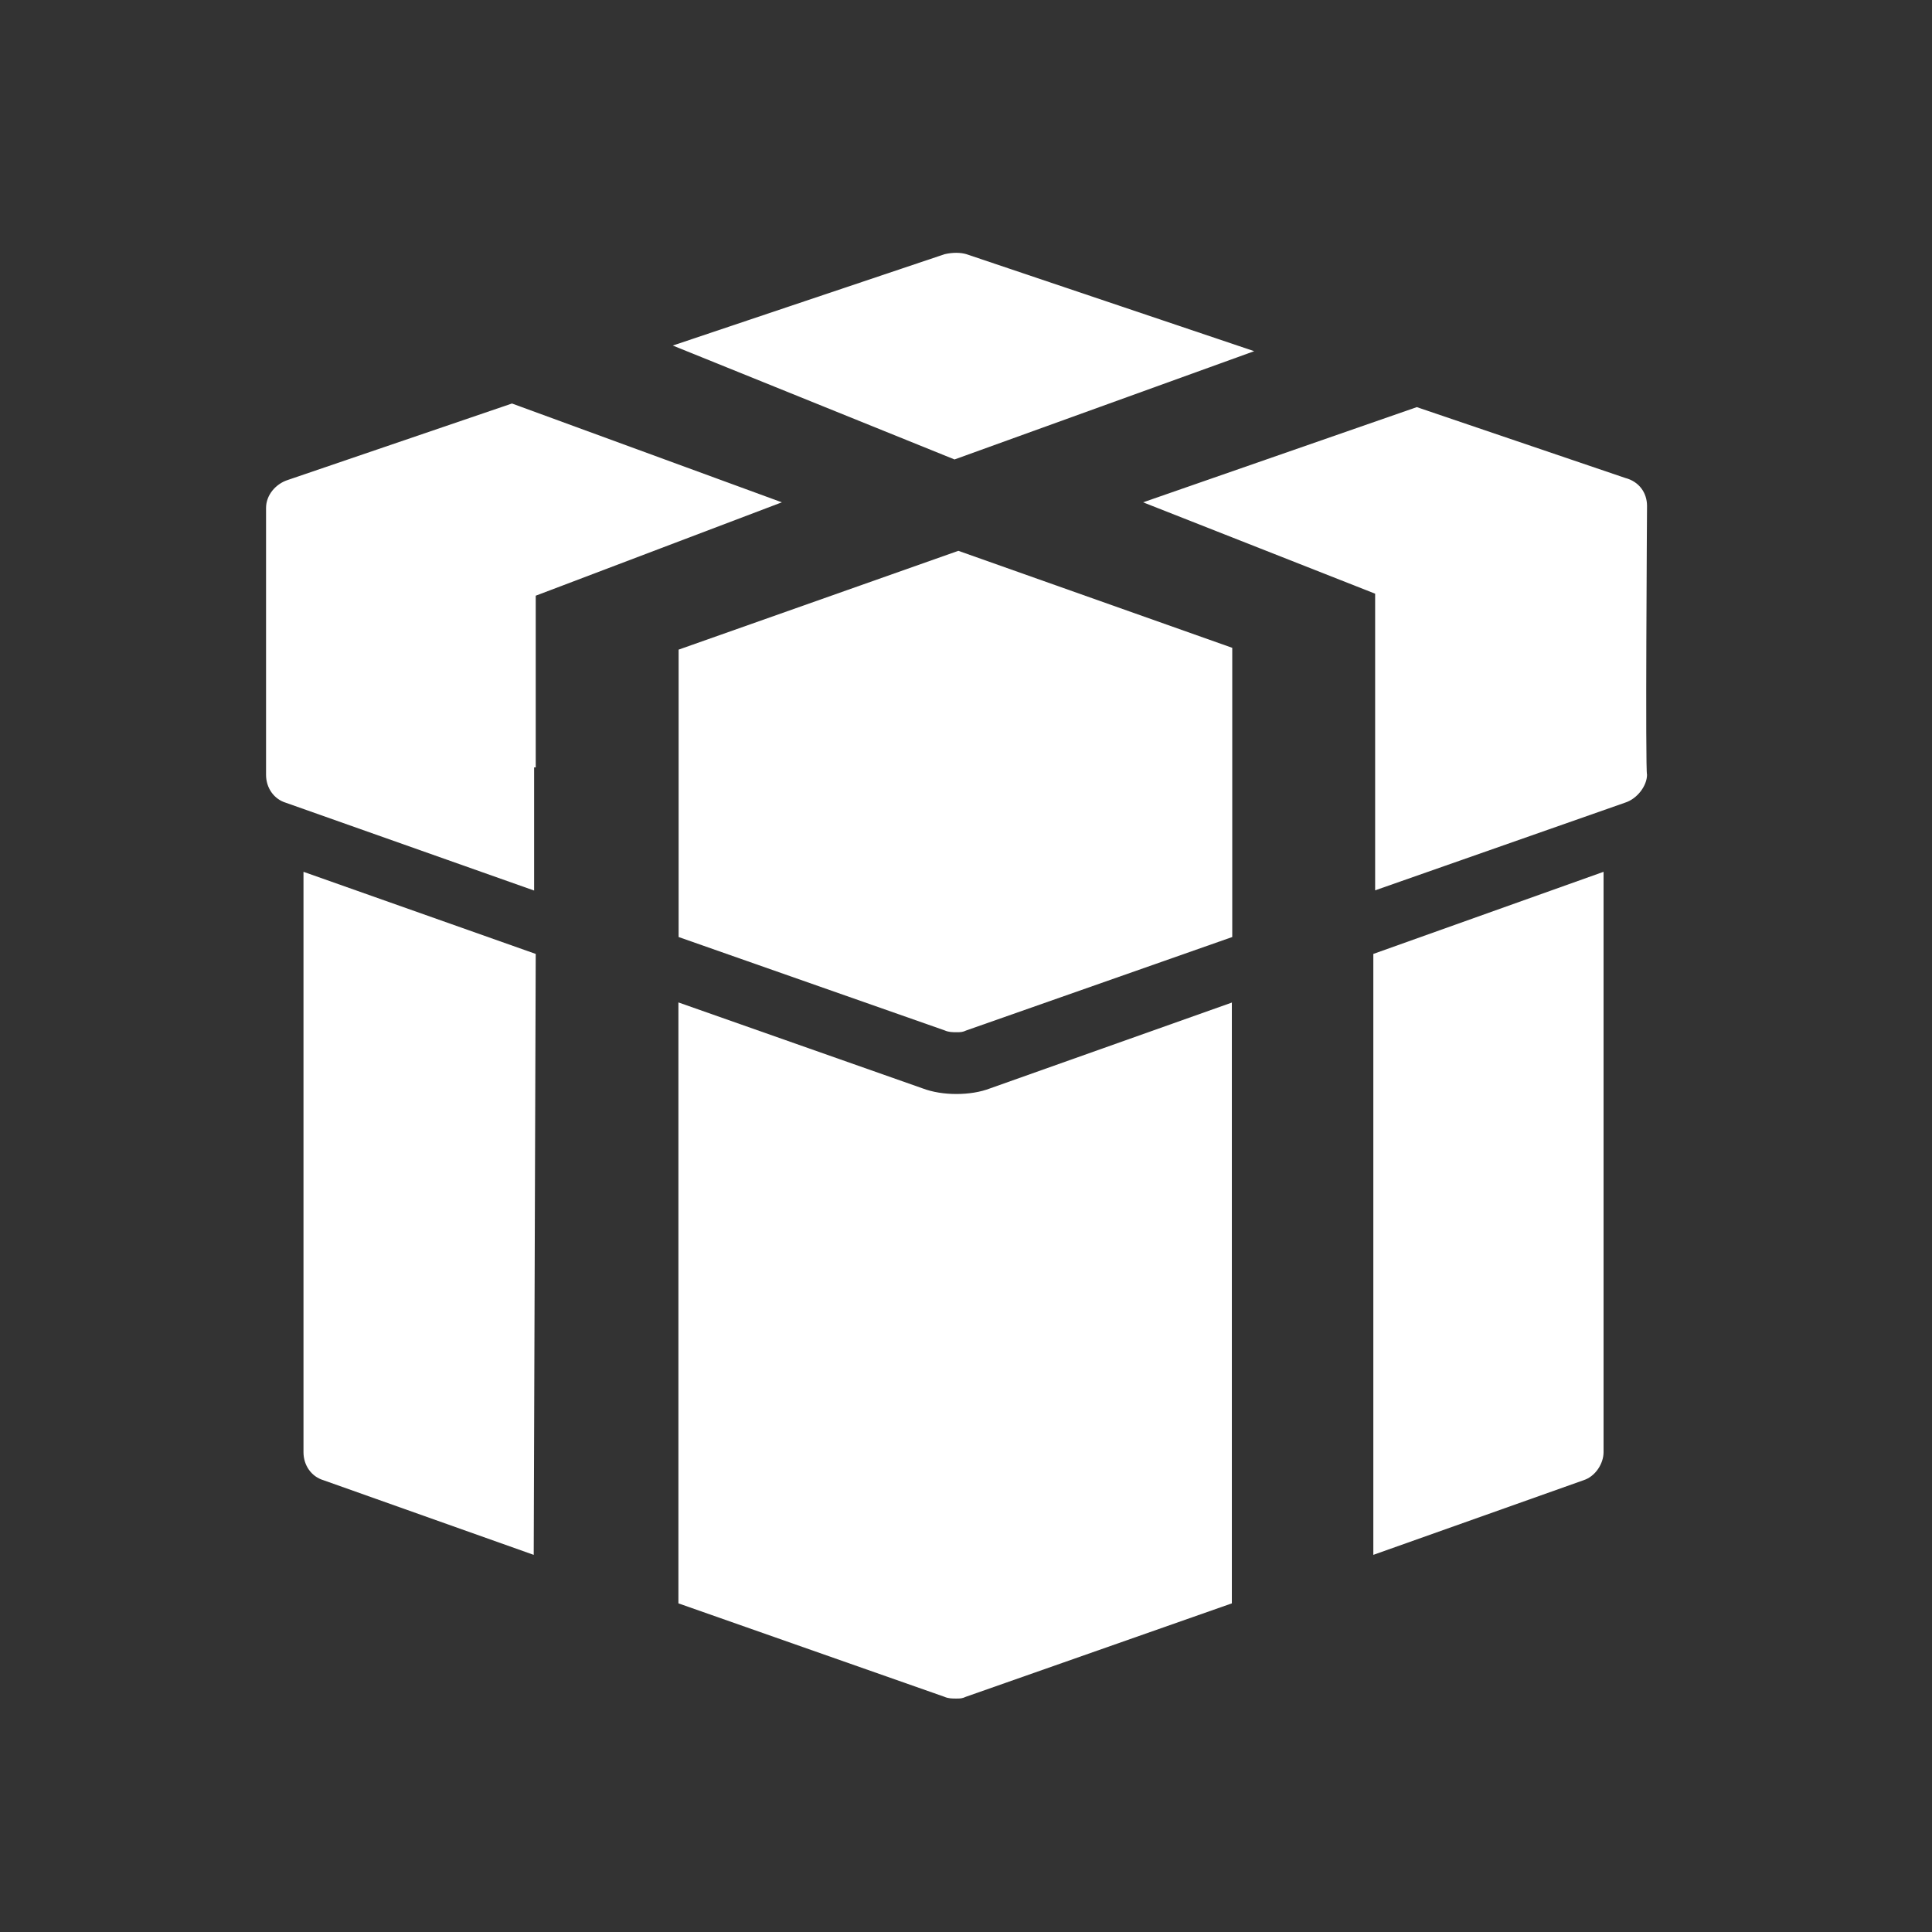 <?xml version="1.0" encoding="utf-8"?>
<!-- Generator: Adobe Illustrator 27.0.0, SVG Export Plug-In . SVG Version: 6.00 Build 0)  -->
<svg version="1.1" id="Layer_1" xmlns="http://www.w3.org/2000/svg" xmlns:xlink="http://www.w3.org/1999/xlink" x="0px" y="0px"
	 viewBox="0 0 960 960" style="enable-background:new 0 0 960 960;" xml:space="preserve">
<rect x="0" y="0" width="960" height="960" fill="#333333" stroke="none"/>
<style type="text/css">
	.st0{display:none;fill:#FFFFFF;}
	.st1{fill:#FFFFFF;}
</style>
<path id="Livechat" class="st0" d="M442.9,839.5v-60h306.9V475.8c0-38.6-7.5-75.8-22.6-111.4s-35.2-67.1-60.5-94.4
	c-25.3-27.3-54.1-49.1-86.6-65.5S513.9,180,479,180s-68.6,8.2-101.1,24.5s-61.4,38.1-86.6,65.5c-25.3,27.3-45.4,58.8-60.5,94.4
	s-22.6,72.8-22.6,111.4v243.8h-18.1c-19.9,0-36.9-7.8-51-23.5S118,661.6,118,639.6v-79.9c0-15.3,3.3-28.8,9.9-40.5
	c6.6-11.7,15.3-21.2,26.2-28.5l2.7-53c5.4-48.6,17.9-92.6,37.5-131.9s43.9-72.6,73.1-99.9c29.2-27.3,62-48.5,98.4-63.5
	c36.4-15,74.2-22.5,113.3-22.5c39.7,0,77.8,7.5,114.2,22.5c36.4,15,69,36.3,97.9,64s53.1,61,72.7,99.9c19.6,39,32,82.4,37.5,130.4
	l2.7,52c10.8,6,19.6,14.8,26.2,26.5c6.6,11.7,9.9,24.5,9.9,38.5v91.9c0,14.7-3.3,27.6-9.9,39c-6.6,11.3-15.3,20-26.2,26v69
	c0,16.5-5.3,30.6-15.9,42.3c-10.6,11.7-23.4,17.6-38.2,17.6H442.9z M370.7,549.7c-7.2,0-13.5-3-19-9s-8.1-13.2-8.1-21.5
	s2.7-15.3,8.1-21s11.9-8.5,19.4-8.5s13.8,2.9,19,8.6c5.1,5.7,7.7,12.9,7.7,21.4c0,8-2.6,15-7.8,21S378.4,549.7,370.7,549.7z
	 M587.3,549.7c-7.2,0-13.5-3-19-9c-5.4-6-8.1-13.2-8.1-21.5s2.7-15.3,8.1-21c5.4-5.7,11.9-8.5,19.4-8.5c7.5,0,13.8,2.9,19,8.6
	s7.7,12.9,7.7,21.4c0,8-2.6,15-7.8,21S595,549.7,587.3,549.7z M263.3,497.7c-2.4-39.3,2.6-74.9,14.9-106.9
	c12.3-32,28.9-59.1,49.6-81.4c20.8-22.3,44.7-39.5,71.7-51.5c27.1-12,54.2-18,81.2-18c54.8,0,100.8,19.2,138.1,57.5
	c37.3,38.3,60.2,86.1,68.6,143.4c-56.6-0.7-106.3-17.5-149.4-50.5s-76.3-75.8-99.7-128.4c-9.6,54-29.9,101.8-60.9,143.4
	S308.4,477.8,263.3,497.7z"/>
<path id="Home" class="st0" d="M463.4,309L222.9,552.1v262.3c0,14.1,9.3,25.6,20.9,25.6l146.2-0.5c11.5-0.1,20.8-11.5,20.8-25.6
	V660.7c0-14.1,9.3-25.6,20.9-25.6H515c11.5,0,20.9,11.5,20.9,25.6v153.1c0,14.1,9.3,25.6,20.8,25.7c0,0,0,0,0.1,0l146.1,0.5
	c11.5,0,20.9-11.5,20.9-25.6V551.9L483.3,309C477.5,303.2,469.2,303.2,463.4,309L463.4,309z M843.2,474.2l-109-110.3V142.2
	c0-10.6-7-19.2-15.7-19.2h-73c-8.6,0-15.7,8.6-15.7,19.2v116.2L513.1,140.5c-23.1-23.3-56.5-23.3-79.6,0L103.3,474.2
	c-6.7,6.8-7.6,18.9-2.1,27c0,0,0,0,0,0l33.3,49.6c5.5,8.2,15.4,9.4,22,2.6c0,0,0,0,0,0l306.8-310.1c5.8-5.8,14.1-5.8,20,0
	l306.8,310.1c6.7,6.8,16.5,5.6,22-2.6c0,0,0,0,0,0l33.3-49.6C850.9,493.1,850,481,843.2,474.2C843.3,474.3,843.2,474.2,843.2,474.2
	L843.2,474.2z"/>
<path id="Promo" class="st1" d="M266.2,474l-115.4-40.8v288.4c0,6.5,3.9,12.1,9.9,13.9l104.5,37.1C265.2,772.6,266.2,474,266.2,474z
	 M682.4,474v298.6l104.5-37.1c5.9-1.9,9.9-8.3,9.9-13.9V433.2L682.4,474z M612.3,498.1L492,540.8c-4.9,1.9-10.8,2.8-16.8,2.8
	c-5.9,0-11.8-0.9-16.8-2.8l-121.3-42.7v298.6l132.1,46.4c2,0.9,3.9,0.9,5.9,0.9c2,0,3,0,4.9-0.9l132.1-46.4V498.1z M266.2,381.3V296
	l122.3-46.4l-134.1-49.1l-111.4,38c-5.9,1.9-10.8,7.4-10.8,13.9V385c0,6.5,3.9,12.1,9.9,13.9l123.3,43.6v-61.2H266.2z M474.3,228.3
	l148.9-53.8l-143-48.2c-3-0.9-6.9-0.9-10.8,0l-135.1,45.4L474.3,228.3z M818.4,251.4c0-6.5-3.9-12.1-10.8-13.9L704,202.3L568,249.6
	L683.3,295v147.4l124.3-43.6c5.9-1.9,10.8-8.3,10.8-13.9C817.5,384,818.4,252.4,818.4,251.4z"/>
<path id="Promo_00000060740987481645674300000005622694162342482621_" class="st1" d="M612.3,321.9l-136.1-48.2l-139,49.1v142.8
	L469.4,512c2,0.9,3.9,0.9,5.9,0.9c2,0,3,0,4.9-0.9l132.1-46.4V321.9z"/>
</svg>
